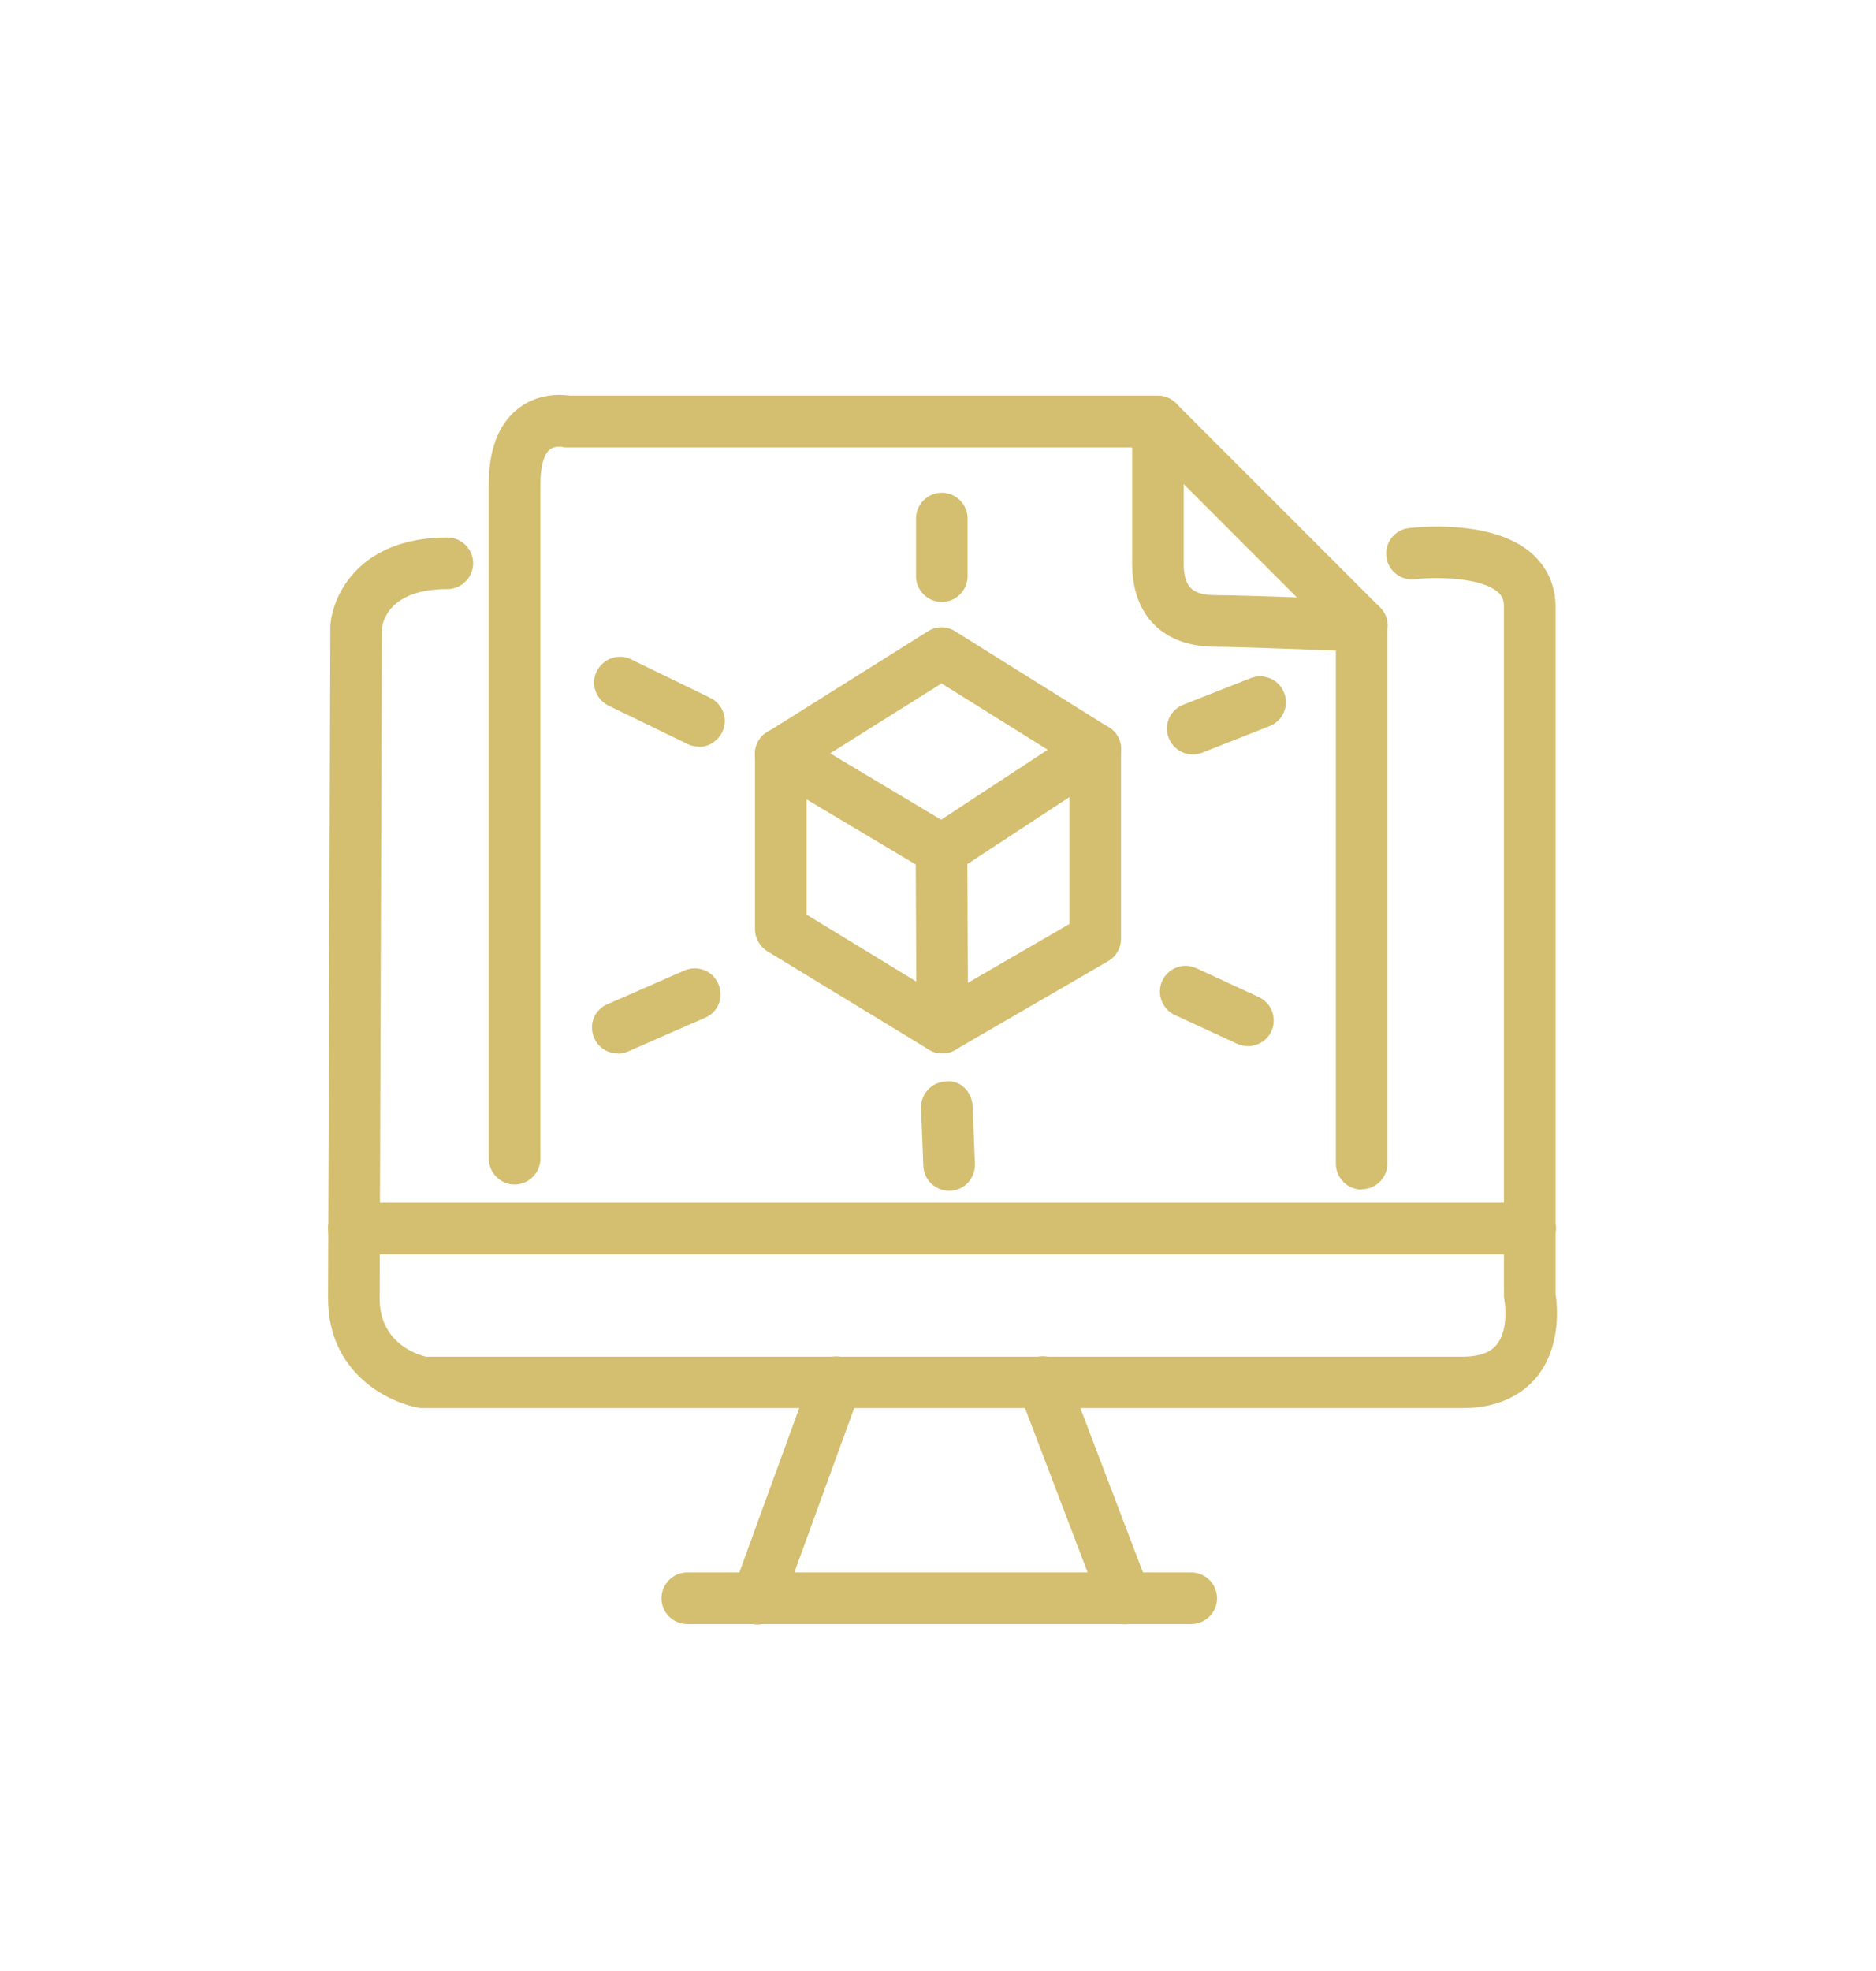 <?xml version="1.0" encoding="UTF-8"?>
<svg xmlns="http://www.w3.org/2000/svg" id="Pictogramme" width="26.18mm" height="27.49mm" viewBox="0 0 74.2 77.93">
  <defs>
    <style>.cls-1{fill:#d4be6f;}</style>
  </defs>
  <path class="cls-1" d="M57.85,55.67H16.74c-.06,0-.12,0-.17-.01-1.25-.22-3.6-1.39-3.6-4.33l.09-26.59c.09-1.25,1.18-3.49,4.63-3.49,.56,0,1.02,.46,1.02,1.02s-.46,1.02-1.02,1.02c-2.3,0-2.56,1.29-2.59,1.55l-.09,26.5c0,1.74,1.45,2.21,1.84,2.3H57.85c.64,0,1.08-.15,1.34-.46,.43-.51,.38-1.43,.32-1.75-.01-.06-.02-.13-.02-.19V23.98c0-.25-.07-.42-.24-.57-.68-.6-2.5-.6-3.28-.51-.55,.07-1.07-.33-1.13-.89-.07-.56,.33-1.07,.89-1.13,.34-.04,3.33-.36,4.87,1.01,.6,.54,.93,1.26,.93,2.09v27.17c.07,.47,.24,2.1-.76,3.31-.46,.55-1.33,1.21-2.92,1.21Z"></path>
  <path class="cls-1" d="M53.86,47.03c-.56,0-1.02-.46-1.02-1.02V25.16l-7.47-7.47H22.43c-.08,0-.15,0-.23-.03,0,0-.02,0-.08,0-.1,0-.27,.02-.39,.12-.23,.2-.36,.69-.36,1.35v26.68c0,.56-.46,1.02-1.02,1.02s-1.02-.46-1.02-1.02V19.13c0-1.36,.38-2.35,1.14-2.96,.79-.63,1.7-.58,2.05-.53h23.27c.27,0,.53,.11,.72,.3l8.07,8.07c.19,.19,.3,.45,.3,.72v21.27c0,.56-.46,1.02-1.02,1.02Z"></path>
  <path class="cls-1" d="M53.87,25.76s-.03,0-.04,0c-.05,0-4.65-.19-5.75-.19-2.07,0-3.3-1.23-3.3-3.3v-5.6c0-.56,.46-1.02,1.02-1.02s1.02,.46,1.02,1.02v5.6c0,.93,.33,1.26,1.26,1.26,1.15,0,5.64,.18,5.83,.19,.56,.02,1,.5,.98,1.06-.02,.55-.47,.98-1.02,.98Z"></path>
  <path class="cls-1" d="M47.12,64.21H27.18c-.56,0-1.02-.46-1.02-1.02s.46-1.02,1.02-1.02h19.94c.56,0,1.02,.46,1.02,1.02s-.46,1.02-1.02,1.02Z"></path>
  <path class="cls-1" d="M29.95,64.23c-.12,0-.23-.02-.35-.06-.53-.19-.8-.78-.61-1.31l3.12-8.56c.19-.53,.78-.8,1.31-.61,.53,.19,.8,.78,.61,1.31l-3.12,8.56c-.15,.41-.54,.67-.96,.67Z"></path>
  <path class="cls-1" d="M44.5,64.22c-.41,0-.8-.25-.95-.66l-3.26-8.55c-.2-.53,.06-1.12,.59-1.32,.53-.2,1.12,.06,1.32,.59l3.26,8.55c.2,.53-.06,1.12-.59,1.32-.12,.05-.24,.07-.36,.07Z"></path>
  <path class="cls-1" d="M37.27,41.65c-.18,0-.37-.05-.53-.15l-6.39-3.89c-.3-.19-.49-.52-.49-.87v-6.93c0-.35,.18-.68,.48-.86l6.36-3.99c.33-.21,.75-.21,1.08,0l6.08,3.8c.3,.19,.48,.51,.48,.86v7.5c0,.36-.19,.7-.51,.88l-6.05,3.51c-.16,.09-.34,.14-.51,.14Zm-5.37-5.49l5.38,3.28,5.02-2.91v-6.35l-5.06-3.16-5.34,3.35v5.8Z"></path>
  <path class="cls-1" d="M37.27,41.65c-.56,0-1.02-.45-1.02-1.02l-.03-6.45-5.87-3.5c-.48-.29-.64-.91-.35-1.4,.29-.48,.92-.64,1.4-.35l6.36,3.8c.31,.18,.5,.51,.5,.87l.03,7.03c0,.56-.45,1.02-1.02,1.02h0Z"></path>
  <path class="cls-1" d="M37.25,34.63c-.33,0-.66-.16-.85-.46-.31-.47-.18-1.1,.29-1.41l6.08-3.99c.47-.31,1.1-.18,1.41,.29,.31,.47,.18,1.1-.29,1.41l-6.08,3.99c-.17,.11-.37,.17-.56,.17Z"></path>
  <path class="cls-1" d="M47.18,29.83c-.41,0-.79-.25-.95-.65-.21-.52,.05-1.12,.58-1.32l2.66-1.05c.52-.2,1.12,.05,1.32,.58,.21,.52-.05,1.12-.58,1.32l-2.66,1.05c-.12,.05-.25,.07-.37,.07Z"></path>
  <path class="cls-1" d="M49.37,41.36c-.14,0-.29-.03-.43-.09l-2.47-1.14c-.51-.24-.73-.84-.5-1.35,.24-.51,.84-.74,1.35-.5l2.47,1.14c.51,.24,.73,.84,.5,1.35-.17,.37-.54,.59-.93,.59Z"></path>
  <path class="cls-1" d="M37.25,23.8c-.56,0-1.02-.46-1.02-1.02v-2.28c0-.56,.46-1.02,1.02-1.02s1.02,.46,1.02,1.02v2.28c0,.56-.46,1.02-1.02,1.02Z"></path>
  <path class="cls-1" d="M27.64,29.52c-.15,0-.3-.03-.44-.1l-3.13-1.52c-.51-.25-.72-.86-.47-1.36s.86-.72,1.36-.47l3.13,1.52c.51,.25,.72,.86,.47,1.36-.18,.36-.54,.58-.92,.58Z"></path>
  <path class="cls-1" d="M24.43,41.65c-.39,0-.77-.23-.93-.61-.23-.52,0-1.12,.53-1.34l3.04-1.33c.52-.22,1.12,.01,1.34,.53,.23,.52,0,1.12-.53,1.34l-3.04,1.33c-.13,.06-.27,.09-.41,.09Z"></path>
  <path class="cls-1" d="M37.54,47.08c-.54,0-1-.43-1.02-.98l-.09-2.28c-.02-.56,.41-1.04,.98-1.06,.57-.08,1.04,.41,1.06,.98l.09,2.28c.02,.56-.41,1.04-.98,1.06-.01,0-.03,0-.04,0Z"></path>
  <path class="cls-1" d="M60.53,49.59H13.99c-.56,0-1.02-.46-1.02-1.02s.46-1.02,1.02-1.02H60.53c.56,0,1.02,.46,1.02,1.02s-.46,1.02-1.02,1.02Z"></path>
</svg>
